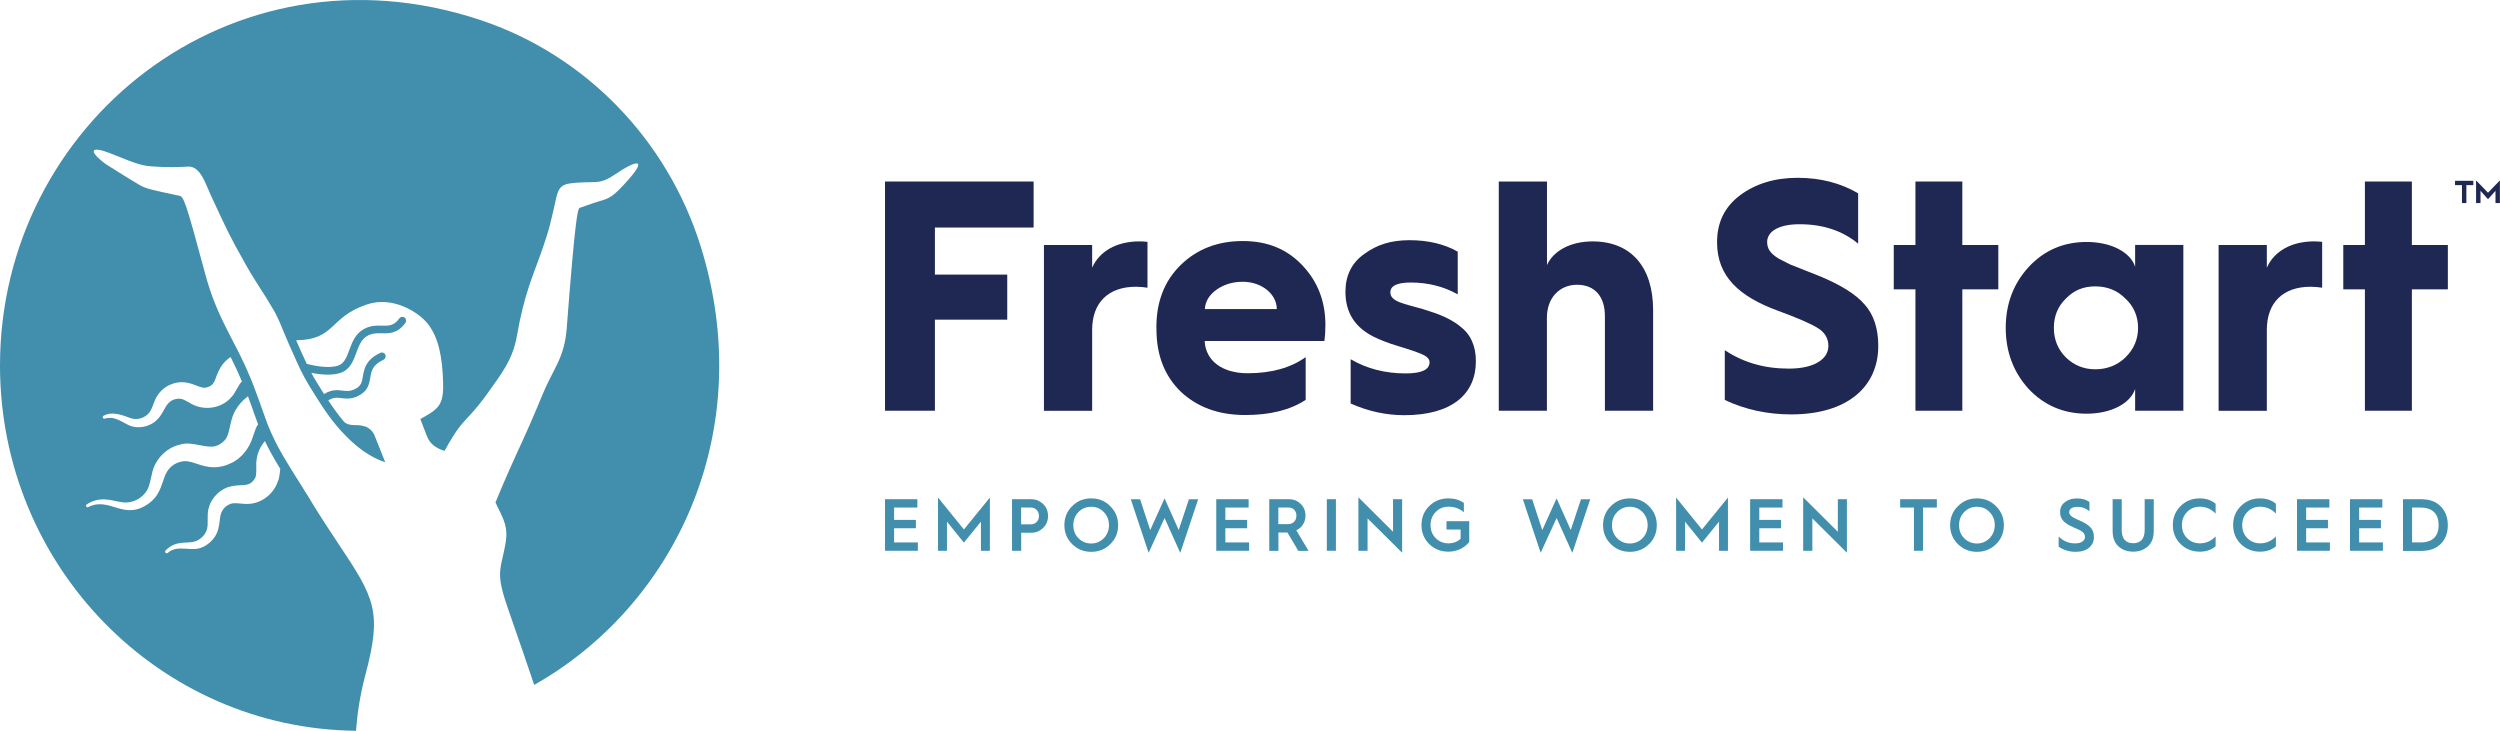 <?xml version="1.0" encoding="UTF-8"?> <svg xmlns="http://www.w3.org/2000/svg" width="130" height="38" viewBox="0 0 130 38" fill="none"><g clip-path="url(#clip0_1097_2897)"><g clip-path="url(#clip1_1097_2897)"><path d="M5.437 25.968C5.765 25.981 6.069 26.081 6.348 26.114C6.873 26.202 7.418 25.914 7.661 25.464C7.78 25.251 7.821 24.972 7.899 24.651C8.038 23.896 8.658 23.259 9.404 23.108C9.967 22.942 10.697 23.321 11.189 23.204C11.357 23.163 11.559 23.034 11.682 22.896C11.899 22.667 11.924 22.246 12.026 21.887C12.149 21.366 12.474 20.916 12.896 20.607C12.986 20.853 13.073 21.099 13.167 21.358V21.366C13.249 21.587 13.331 21.816 13.421 22.066C13.306 22.221 13.257 22.404 13.142 22.733C12.966 23.309 12.531 23.876 11.957 24.109C11.587 24.288 11.144 24.343 10.746 24.259C10.34 24.192 9.889 23.942 9.544 23.984C9.076 24.038 8.695 24.343 8.539 24.847C8.432 25.147 8.313 25.572 8.059 25.881C7.972 25.981 7.866 26.089 7.759 26.164C6.438 27.136 5.724 25.793 4.587 26.369C4.55 26.39 4.501 26.373 4.481 26.335C4.46 26.298 4.472 26.252 4.509 26.231C4.772 26.052 5.104 25.952 5.437 25.968V25.968ZM5.404 21.612C5.843 21.37 6.389 21.595 6.795 21.745C7.156 21.866 7.566 21.724 7.775 21.437C7.878 21.303 7.935 21.112 8.03 20.878C8.178 20.47 8.522 20.107 8.941 19.969C9.224 19.853 9.577 19.848 9.864 19.932C10.131 19.994 10.496 20.203 10.697 20.157C10.964 20.103 11.103 19.99 11.21 19.682C11.296 19.444 11.423 19.127 11.604 18.915C11.714 18.777 11.85 18.66 11.993 18.564C12.236 19.052 12.424 19.456 12.58 19.832C12.404 19.994 12.256 20.415 12.047 20.632C11.509 21.282 10.521 21.387 9.839 20.932C9.642 20.824 9.507 20.749 9.38 20.736C9.064 20.707 8.781 20.853 8.604 21.178C8.494 21.358 8.387 21.608 8.178 21.816C7.792 22.212 7.148 22.337 6.659 22.091C6.241 21.887 5.917 21.624 5.449 21.77C5.404 21.783 5.359 21.758 5.346 21.712C5.334 21.67 5.355 21.629 5.392 21.612H5.404ZM14.451 25.026C14.238 25.681 13.602 26.181 12.921 26.202C12.617 26.223 12.24 26.119 12.01 26.194C11.702 26.298 11.485 26.548 11.444 26.927C11.411 27.14 11.403 27.415 11.288 27.69C11.156 28.02 10.882 28.282 10.57 28.436C9.967 28.745 9.253 28.274 8.723 28.753C8.686 28.782 8.633 28.778 8.604 28.741C8.576 28.707 8.58 28.657 8.608 28.628C8.773 28.445 9.006 28.307 9.261 28.257C9.511 28.203 9.753 28.22 9.962 28.191C10.344 28.153 10.676 27.853 10.767 27.503C10.841 27.223 10.754 26.798 10.841 26.46C10.943 26.002 11.275 25.606 11.69 25.401C11.953 25.268 12.277 25.239 12.543 25.23C12.937 25.218 13.097 25.147 13.27 24.855C13.38 24.605 13.286 24.184 13.348 23.867C13.397 23.521 13.553 23.2 13.774 22.938C14.004 23.417 14.275 23.892 14.574 24.38C14.546 24.593 14.533 24.839 14.455 25.03L14.451 25.026ZM36.436 12.811C34.696 7.242 30.404 2.831 24.935 1.026C11.969 -3.252 0 6.454 0 19.002C0 29.433 8.272 37.896 18.513 38C18.575 37.141 18.719 36.149 19.002 35.086C19.884 31.776 19.474 31.092 17.582 28.253C16.597 26.769 16.347 26.348 15.994 25.76C15.986 25.747 15.978 25.735 15.969 25.723L15.949 25.693C15.949 25.693 15.928 25.66 15.916 25.643C15.908 25.627 15.9 25.614 15.887 25.597C15.879 25.581 15.871 25.568 15.859 25.552C15.846 25.531 15.83 25.506 15.818 25.485L15.797 25.451C15.777 25.418 15.756 25.385 15.736 25.351L15.719 25.322C15.703 25.293 15.686 25.268 15.666 25.239L15.645 25.206L15.592 25.122C15.592 25.122 15.575 25.093 15.567 25.081C15.547 25.051 15.53 25.018 15.51 24.989C15.502 24.976 15.493 24.964 15.485 24.951C15.457 24.905 15.428 24.86 15.395 24.809C15.296 24.655 15.202 24.505 15.112 24.355C15.108 24.347 15.104 24.338 15.1 24.334C15.005 24.184 14.915 24.034 14.829 23.888C14.767 23.784 14.706 23.684 14.648 23.58L14.636 23.555C14.579 23.455 14.521 23.35 14.468 23.25C14.468 23.246 14.464 23.242 14.46 23.238C14.402 23.134 14.349 23.029 14.3 22.925C14.246 22.817 14.197 22.712 14.148 22.608C14.107 22.517 14.066 22.425 14.025 22.333C13.983 22.237 13.947 22.141 13.91 22.046C13.877 21.958 13.848 21.879 13.819 21.799C13.774 21.679 13.733 21.562 13.692 21.449C13.52 20.966 13.372 20.545 13.2 20.094C13.163 19.99 13.122 19.894 13.081 19.79C13.06 19.74 13.036 19.686 13.015 19.632C12.999 19.598 12.986 19.561 12.97 19.527C12.958 19.498 12.945 19.465 12.929 19.436C12.913 19.398 12.896 19.361 12.88 19.319C12.867 19.29 12.855 19.261 12.843 19.236C12.81 19.16 12.773 19.085 12.74 19.006C12.728 18.981 12.716 18.956 12.707 18.931C12.687 18.885 12.662 18.835 12.638 18.785C12.625 18.76 12.613 18.735 12.601 18.71C12.539 18.581 12.474 18.448 12.404 18.306C12.33 18.156 12.252 18.006 12.17 17.852C12.063 17.651 11.957 17.443 11.85 17.23C11.435 16.422 11.005 15.496 10.668 14.233C9.63 10.36 9.544 10.226 9.318 10.177C7.96 9.889 7.595 9.822 7.246 9.614C6.577 9.218 5.494 8.53 5.494 8.53C4.489 7.775 4.801 7.596 5.74 7.975C7.287 8.601 7.414 8.621 8.063 8.663C8.752 8.709 9.318 8.692 9.77 8.663C10.418 8.621 10.689 9.559 10.939 10.101C11.801 11.957 11.903 12.207 12.79 13.778C13.343 14.758 13.664 15.146 14.238 16.138C14.304 16.246 14.365 16.376 14.431 16.513C14.439 16.534 14.447 16.555 14.46 16.572C14.472 16.597 14.484 16.622 14.496 16.651C14.509 16.676 14.517 16.697 14.529 16.722C14.542 16.747 14.55 16.772 14.562 16.801C14.574 16.826 14.583 16.851 14.595 16.88C14.607 16.905 14.615 16.93 14.628 16.955C14.64 16.984 14.652 17.014 14.665 17.047C14.673 17.068 14.685 17.093 14.693 17.114C14.78 17.314 14.87 17.535 14.972 17.776L14.989 17.818C15.013 17.872 15.038 17.931 15.063 17.985C15.075 18.01 15.083 18.035 15.095 18.06C15.116 18.11 15.136 18.156 15.161 18.206C15.173 18.235 15.186 18.264 15.202 18.293C15.223 18.339 15.243 18.385 15.264 18.435C15.28 18.468 15.292 18.502 15.309 18.535C15.329 18.581 15.354 18.631 15.374 18.681C15.391 18.715 15.407 18.748 15.42 18.785C15.444 18.835 15.469 18.89 15.493 18.944C15.51 18.977 15.522 19.011 15.539 19.044C15.571 19.119 15.608 19.194 15.645 19.269C15.653 19.281 15.658 19.294 15.666 19.306C15.777 19.536 15.904 19.761 16.035 19.982C16.056 20.011 16.072 20.044 16.093 20.078L16.363 20.515C16.77 21.17 17.291 21.97 17.959 22.642C18.546 23.246 19.236 23.776 20.032 24.038L19.478 22.646C19.449 22.575 19.412 22.512 19.367 22.454C19.35 22.429 19.33 22.404 19.309 22.383C19.301 22.375 19.289 22.366 19.281 22.358C19.26 22.337 19.236 22.316 19.211 22.3C19.186 22.279 19.158 22.262 19.133 22.246C19.039 22.187 18.94 22.154 18.833 22.137C18.776 22.125 18.719 22.116 18.661 22.112C18.477 22.1 18.288 22.12 18.107 22.062C18.029 22.037 17.959 21.995 17.902 21.945C17.602 21.595 17.328 21.212 17.069 20.82C17.344 20.653 17.533 20.674 17.758 20.703C17.996 20.732 18.271 20.766 18.637 20.582C19.137 20.332 19.199 19.961 19.256 19.636C19.314 19.286 19.363 18.981 19.941 18.706C20.04 18.66 20.081 18.544 20.036 18.444C19.991 18.343 19.876 18.302 19.777 18.348C19.014 18.71 18.936 19.186 18.87 19.569C18.821 19.869 18.788 20.065 18.464 20.228C18.202 20.361 18.017 20.336 17.804 20.311C17.545 20.278 17.25 20.244 16.852 20.49C16.806 20.42 16.761 20.349 16.72 20.282L16.45 19.844C16.355 19.694 16.269 19.54 16.187 19.386C16.45 19.44 16.753 19.482 17.053 19.482C17.278 19.482 17.496 19.456 17.693 19.394C18.202 19.231 18.378 18.756 18.53 18.339C18.657 17.993 18.78 17.664 19.067 17.485C19.334 17.322 19.584 17.326 19.851 17.33C20.241 17.339 20.68 17.347 21.082 16.788C21.143 16.701 21.127 16.576 21.037 16.513C20.951 16.451 20.828 16.467 20.766 16.555C20.483 16.951 20.22 16.943 19.859 16.934C19.564 16.926 19.227 16.922 18.866 17.143C18.464 17.393 18.304 17.818 18.165 18.198C18.025 18.577 17.902 18.906 17.574 19.015C17.077 19.173 16.331 19.019 15.953 18.923C15.736 18.468 15.555 18.056 15.399 17.693C17.442 17.672 17.11 16.497 19.059 15.838C20.43 15.363 21.792 16.251 22.256 16.851C22.797 17.547 23.015 18.556 23.043 19.965C23.06 20.766 22.933 21.141 22.358 21.499C22.058 21.683 21.858 21.791 21.858 21.791C21.858 21.791 22.099 22.429 22.21 22.7C22.354 23.05 22.608 23.288 23.117 23.446C23.117 23.446 23.486 22.754 23.835 22.279C24.229 21.745 24.627 21.479 25.394 20.395C26.067 19.44 26.662 18.719 26.88 17.464C27.253 15.296 27.741 14.274 28.115 13.207C28.632 11.74 28.644 11.473 28.808 10.802C28.98 10.106 28.964 9.647 29.584 9.547C29.924 9.493 30.068 9.497 30.421 9.48C30.995 9.455 31.282 9.543 31.927 9.105C33.182 8.25 33.617 8.275 32.698 9.318C31.902 10.222 31.705 10.31 31.2 10.452C30.934 10.527 30.134 10.814 30.134 10.814C30.027 10.86 29.883 11.69 29.469 17.076C29.35 18.627 28.755 19.198 28.234 20.465C27.7 21.762 27.397 22.437 26.867 23.588C26.318 24.776 25.764 26.127 25.764 26.127C25.764 26.127 25.878 26.373 26.059 26.74C26.433 27.503 26.359 27.945 26.211 28.649C25.981 29.721 25.805 29.929 26.461 31.78C26.925 33.093 27.651 35.236 27.778 35.615C35.127 31.459 39.435 22.416 36.436 12.811" fill="#418EAD"></path><path d="M46.021 28.64V25.959H47.704V26.393H46.493V27.035H47.626V27.469H46.493V28.206H47.728V28.64H46.021Z" fill="#418EAD"></path><path d="M48.777 28.642V25.873L50.123 27.533L51.473 25.873V28.642H51.009V27.124L50.123 28.216L49.241 27.124V28.642H48.777Z" fill="#418EAD"></path><path d="M52.626 28.64V25.959H53.636C53.857 25.959 54.058 26.039 54.235 26.201C54.411 26.364 54.497 26.576 54.497 26.831C54.497 27.085 54.411 27.289 54.235 27.456C54.062 27.623 53.865 27.702 53.636 27.702H53.102V28.64H52.63H52.626ZM53.098 27.264H53.611C53.825 27.264 54.026 27.106 54.026 26.831C54.026 26.556 53.825 26.393 53.611 26.393H53.098V27.268V27.264Z" fill="#418EAD"></path><path d="M55.754 28.295C55.484 28.029 55.348 27.699 55.348 27.307C55.348 26.915 55.484 26.582 55.754 26.319C56.021 26.048 56.353 25.915 56.743 25.915C57.133 25.915 57.461 26.048 57.732 26.319C58.003 26.586 58.142 26.915 58.142 27.307C58.142 27.699 58.007 28.033 57.736 28.295C57.469 28.562 57.133 28.695 56.743 28.695C56.353 28.695 56.025 28.562 55.754 28.295ZM56.078 27.987C56.255 28.166 56.481 28.262 56.739 28.262C56.998 28.262 57.219 28.17 57.4 27.987C57.576 27.803 57.666 27.574 57.666 27.307C57.666 27.04 57.576 26.811 57.4 26.628C57.223 26.444 57.002 26.352 56.739 26.352C56.477 26.352 56.255 26.444 56.078 26.628C55.902 26.811 55.812 27.04 55.812 27.307C55.812 27.574 55.898 27.808 56.078 27.987Z" fill="#418EAD"></path><path d="M59.729 28.745L58.801 25.961H59.285L59.811 27.566L60.557 25.915L61.292 27.561L61.825 25.961H62.305L61.374 28.75L60.557 26.936L59.729 28.745Z" fill="#418EAD"></path><path d="M63.246 28.64V25.959H64.929V26.393H63.718V27.035H64.851V27.469H63.718V28.206H64.953V28.64H63.246Z" fill="#418EAD"></path><path d="M66.002 28.64V25.959H67.028C67.266 25.959 67.467 26.039 67.635 26.205C67.803 26.368 67.885 26.568 67.885 26.81C67.885 27.16 67.693 27.448 67.405 27.573L68.045 28.644H67.512L66.946 27.69H66.478V28.644H66.006L66.002 28.64ZM66.474 27.256H66.979C67.237 27.256 67.414 27.077 67.414 26.818C67.414 26.56 67.241 26.393 67.016 26.393H66.474V27.256Z" fill="#418EAD"></path><path d="M69.467 25.959H68.995V28.64H69.467V25.959Z" fill="#418EAD"></path><path d="M70.637 28.64V25.86L72.438 27.652V25.96H72.91V28.741L71.113 26.956V28.64H70.637Z" fill="#418EAD"></path><path d="M76.121 26.152V26.636C75.895 26.444 75.632 26.348 75.32 26.348C75.054 26.348 74.832 26.44 74.656 26.623C74.479 26.803 74.389 27.032 74.389 27.303C74.389 27.574 74.475 27.803 74.656 27.983C74.832 28.162 75.058 28.254 75.32 28.254C75.571 28.254 75.784 28.174 75.952 28.012V27.537H75.218V27.103H76.4V28.183C76.153 28.495 75.755 28.687 75.32 28.687C74.931 28.687 74.598 28.558 74.323 28.295C74.057 28.029 73.917 27.699 73.917 27.303C73.917 26.907 74.053 26.578 74.323 26.311C74.594 26.044 74.931 25.915 75.32 25.915C75.628 25.915 75.891 25.994 76.121 26.152" fill="#418EAD"></path><path d="M80.115 28.745L79.188 25.961H79.672L80.198 27.566L80.944 25.915L81.679 27.561L82.212 25.961H82.692L81.761 28.75L80.944 26.936L80.115 28.745Z" fill="#418EAD"></path><path d="M83.765 28.295C83.495 28.029 83.359 27.699 83.359 27.307C83.359 26.915 83.495 26.582 83.765 26.319C84.032 26.048 84.364 25.915 84.754 25.915C85.144 25.915 85.476 26.048 85.743 26.319C86.014 26.586 86.153 26.915 86.153 27.307C86.153 27.699 86.018 28.033 85.747 28.295C85.476 28.562 85.144 28.695 84.754 28.695C84.364 28.695 84.036 28.562 83.765 28.295ZM84.09 27.987C84.266 28.166 84.492 28.262 84.75 28.262C85.009 28.262 85.23 28.17 85.411 27.987C85.587 27.803 85.677 27.574 85.677 27.307C85.677 27.04 85.587 26.811 85.411 26.628C85.234 26.444 85.013 26.352 84.75 26.352C84.487 26.352 84.266 26.444 84.09 26.628C83.913 26.811 83.823 27.04 83.823 27.307C83.823 27.574 83.909 27.808 84.09 27.987Z" fill="#418EAD"></path><path d="M87.158 28.642V25.873L88.503 27.533L89.853 25.873V28.642H89.39V27.124L88.503 28.216L87.621 27.124V28.642H87.158Z" fill="#418EAD"></path><path d="M91.007 28.64V25.959H92.689V26.393H91.483V27.035H92.615V27.469H91.483V28.206H92.718V28.64H91.007Z" fill="#418EAD"></path><path d="M93.766 28.64V25.86L95.567 27.652V25.96H96.039V28.741L94.242 26.956V28.64H93.766Z" fill="#418EAD"></path><path d="M99.525 28.64V26.393H98.807V25.959H100.715V26.393H99.997V28.64H99.525Z" fill="#418EAD"></path><path d="M101.813 28.295C101.542 28.029 101.407 27.699 101.407 27.307C101.407 26.915 101.542 26.582 101.813 26.319C102.084 26.048 102.412 25.915 102.802 25.915C103.192 25.915 103.52 26.048 103.791 26.319C104.061 26.586 104.201 26.915 104.201 27.307C104.201 27.699 104.066 28.033 103.795 28.295C103.524 28.562 103.192 28.695 102.802 28.695C102.412 28.695 102.084 28.562 101.813 28.295ZM102.137 27.987C102.314 28.166 102.539 28.262 102.798 28.262C103.056 28.262 103.278 28.17 103.458 27.987C103.635 27.803 103.729 27.574 103.729 27.307C103.729 27.04 103.639 26.811 103.458 26.628C103.282 26.444 103.06 26.352 102.798 26.352C102.535 26.352 102.314 26.444 102.137 26.628C101.961 26.811 101.87 27.04 101.87 27.307C101.87 27.574 101.957 27.808 102.137 27.987Z" fill="#418EAD"></path><path d="M107.05 27.898C107.288 28.136 107.575 28.257 107.908 28.257C108.24 28.257 108.417 28.107 108.417 27.928C108.417 27.815 108.376 27.732 108.294 27.665C108.216 27.598 108.06 27.519 107.826 27.423C107.37 27.227 107.124 27.015 107.124 26.631C107.124 26.41 107.206 26.239 107.374 26.114C107.543 25.981 107.752 25.918 108.01 25.918C108.269 25.918 108.474 25.981 108.651 26.102V26.589C108.474 26.431 108.265 26.356 108.023 26.356C107.752 26.356 107.6 26.468 107.6 26.631C107.584 26.719 107.666 26.798 107.727 26.856C107.76 26.885 107.879 26.944 107.92 26.965L108.043 27.023C108.105 27.048 108.146 27.065 108.166 27.077C108.421 27.19 108.601 27.306 108.716 27.436C108.831 27.561 108.884 27.727 108.884 27.932C108.884 28.153 108.802 28.332 108.634 28.478C108.466 28.62 108.232 28.695 107.932 28.695C107.596 28.695 107.301 28.603 107.05 28.424V27.907V27.898Z" fill="#418EAD"></path><path d="M109.857 25.959H110.329V27.564C110.329 28.027 110.55 28.248 110.928 28.248C111.305 28.248 111.523 28.023 111.523 27.564V25.959H111.995V27.614C111.995 27.956 111.896 28.223 111.695 28.407C111.494 28.59 111.24 28.686 110.928 28.686C110.616 28.686 110.357 28.594 110.156 28.407C109.955 28.223 109.857 27.956 109.857 27.614V25.959V25.959Z" fill="#418EAD"></path><path d="M115.212 26.194V26.707C114.982 26.469 114.708 26.348 114.392 26.348C114.125 26.348 113.903 26.44 113.727 26.623C113.55 26.803 113.46 27.032 113.46 27.303C113.46 27.574 113.546 27.803 113.727 27.983C113.903 28.162 114.129 28.254 114.392 28.254C114.712 28.254 114.982 28.133 115.212 27.895V28.408C114.987 28.595 114.716 28.687 114.392 28.687C114.002 28.687 113.669 28.558 113.394 28.295C113.124 28.029 112.988 27.699 112.988 27.303C112.988 26.907 113.124 26.573 113.394 26.311C113.665 26.044 114.002 25.915 114.392 25.915C114.712 25.915 114.987 26.006 115.212 26.194" fill="#418EAD"></path><path d="M118.347 26.194V26.707C118.117 26.469 117.842 26.348 117.526 26.348C117.26 26.348 117.038 26.44 116.862 26.623C116.685 26.803 116.595 27.032 116.595 27.303C116.595 27.574 116.681 27.803 116.862 27.983C117.038 28.162 117.264 28.254 117.526 28.254C117.846 28.254 118.117 28.133 118.347 27.895V28.408C118.121 28.595 117.851 28.687 117.526 28.687C117.137 28.687 116.804 28.558 116.529 28.295C116.259 28.029 116.123 27.699 116.123 27.303C116.123 26.907 116.259 26.573 116.529 26.311C116.8 26.044 117.137 25.915 117.526 25.915C117.846 25.915 118.121 26.006 118.347 26.194" fill="#418EAD"></path><path d="M119.444 28.64V25.959H121.127V26.393H119.92V27.035H121.053V27.469H119.92V28.206H121.155V28.64H119.444Z" fill="#418EAD"></path><path d="M122.2 28.64V25.959H123.882V26.393H122.676V27.035H123.808V27.469H122.676V28.206H123.911V28.64H122.2Z" fill="#418EAD"></path><path d="M124.956 28.64V25.959H125.899C126.334 25.959 126.675 26.08 126.917 26.335C127.163 26.581 127.286 26.906 127.286 27.31C127.286 27.715 127.163 28.036 126.921 28.282C126.679 28.523 126.338 28.648 125.904 28.648H124.956V28.64ZM125.428 28.206H125.867C126.523 28.206 126.81 27.856 126.81 27.306C126.81 26.756 126.527 26.393 125.862 26.393H125.428V28.206Z" fill="#418EAD"></path><path d="M129.975 9.401L129.376 10.022L128.777 9.401H128.756V10.56H128.986V9.922L129.376 10.36L129.766 9.922V10.56H129.995V9.401H129.975ZM127.661 9.401V9.626H128.022V10.56H128.251V9.626H128.613V9.401H127.661V9.401Z" fill="#1F2753"></path><path d="M46.021 21.358V9.439H53.748V11.832H48.615V14.279H52.377V16.622H48.615V21.358H46.021Z" fill="#1F2753"></path><path d="M60.132 17.028C60.132 15.678 60.554 14.602 61.395 13.781C62.253 12.943 63.332 12.534 64.629 12.534C65.925 12.534 66.935 12.964 67.727 13.802C68.519 14.64 68.921 15.665 68.921 16.895C68.921 17.187 68.904 17.479 68.871 17.733H62.643C62.692 18.759 63.554 19.409 64.883 19.409C66.094 19.409 67.107 19.134 67.895 18.571V20.793C67.087 21.323 66.044 21.581 64.748 21.581C63.369 21.581 62.257 21.172 61.4 20.368C60.558 19.547 60.136 18.471 60.136 17.12V17.033L60.132 17.028ZM66.393 16.07C66.393 15.303 65.618 14.652 64.625 14.652C64.104 14.652 63.648 14.79 63.262 15.061C62.877 15.336 62.672 15.678 62.655 16.07H66.393Z" fill="#1F2753"></path><path d="M77.936 21.358V9.439H80.443V13.783C80.78 13.028 81.691 12.553 82.815 12.553C84.817 12.553 85.962 13.887 85.962 16.125V21.358H83.455V16.434C83.455 15.425 82.934 14.808 82.007 14.808C81.079 14.808 80.439 15.508 80.439 16.517V21.358H77.932H77.936Z" fill="#1F2753"></path><path d="M99.603 21.358V15.046H98.475V12.74H99.603V9.439H102.041V12.74H103.912V15.046H102.041V21.358H99.603Z" fill="#1F2753"></path><path d="M111.027 13.867V12.737H113.534V21.358H111.027V20.228C110.773 20.983 109.78 21.512 108.504 21.512C107.31 21.512 106.3 21.083 105.492 20.228C104.7 19.357 104.298 18.294 104.298 17.047C104.298 15.801 104.704 14.738 105.492 13.883C106.3 13.012 107.31 12.582 108.504 12.582C109.784 12.582 110.777 13.112 111.027 13.867ZM110.522 18.586C110.961 18.156 111.179 17.644 111.179 17.047C111.179 16.451 110.961 15.934 110.522 15.526C110.1 15.101 109.579 14.892 108.955 14.892C108.331 14.892 107.843 15.096 107.425 15.526C107.002 15.938 106.801 16.447 106.801 17.047C106.801 17.648 107.002 18.16 107.425 18.586C107.847 18.994 108.352 19.203 108.955 19.203C109.558 19.203 110.1 18.998 110.522 18.586Z" fill="#1F2753"></path><path d="M122.975 21.358V15.046H121.851V12.74H122.975V9.439H125.417V12.74H127.288V15.046H125.417V21.358H122.975Z" fill="#1F2753"></path><path d="M75.9 16.946C75.363 16.538 74.821 16.329 73.996 16.075C73.053 15.8 72.298 15.7 72.298 15.204C72.298 14.862 72.651 14.691 73.36 14.691C74.251 14.691 75.076 14.895 75.802 15.308V13.086C75.112 12.694 74.271 12.49 73.295 12.49C72.318 12.49 71.596 12.727 70.94 13.207C70.283 13.669 69.963 14.336 69.963 15.174C69.963 16.25 70.451 17.021 71.444 17.517C71.764 17.672 72.183 17.843 72.708 17.997C73.229 18.151 73.635 18.289 73.918 18.41C74.206 18.53 74.337 18.668 74.337 18.835C74.337 19.227 73.918 19.418 73.094 19.418C72.023 19.418 71.067 19.168 70.234 18.68V20.982C71.141 21.386 72.072 21.59 73.024 21.59C75.515 21.59 76.746 20.477 76.746 18.785C76.746 17.963 76.458 17.363 75.904 16.954" fill="#1F2753"></path><path d="M96.96 15.833C96.504 15.303 95.713 14.807 94.584 14.345L93.846 14.053L93.07 13.744L92.5 13.452C92.044 13.177 91.892 12.923 91.892 12.581C91.892 12.035 92.5 11.66 93.575 11.66C94.802 11.66 95.815 12.002 96.623 12.669V10.051C95.713 9.521 94.67 9.246 93.476 9.246C92.282 9.246 91.289 9.554 90.481 10.155C89.689 10.751 89.287 11.556 89.287 12.602C89.287 14.382 90.448 15.424 92.451 16.158C93.476 16.533 94.186 16.842 94.539 17.067C94.892 17.288 95.076 17.596 95.076 17.988C95.076 18.689 94.317 19.168 93.021 19.168C91.724 19.168 90.641 18.843 89.689 18.209V20.798C90.74 21.294 91.892 21.549 93.14 21.549C96.086 21.549 97.67 20.094 97.67 17.992C97.67 17.088 97.436 16.366 96.964 15.837" fill="#1F2753"></path><path d="M120.333 12.552C119.172 12.552 118.261 13.048 117.875 13.919V12.739H115.368V21.36H117.875V17.154C117.875 15.737 118.716 14.911 120.148 14.911C120.362 14.911 120.559 14.932 120.752 14.961V12.576C120.592 12.56 120.452 12.552 120.337 12.552" fill="#1F2753"></path><path d="M59.25 12.552C58.089 12.552 57.178 13.048 56.792 13.919V12.739H54.285V21.36H56.792V17.154C56.792 15.737 57.633 14.911 59.065 14.911C59.279 14.911 59.476 14.932 59.669 14.961V12.576C59.508 12.56 59.369 12.552 59.254 12.552" fill="#1F2753"></path></g></g><defs><clipPath id="clip0_1097_2897"><rect width="130" height="38" fill="white"></rect></clipPath><clipPath id="clip1_1097_2897"><rect width="130" height="38" fill="white"></rect></clipPath></defs></svg> 